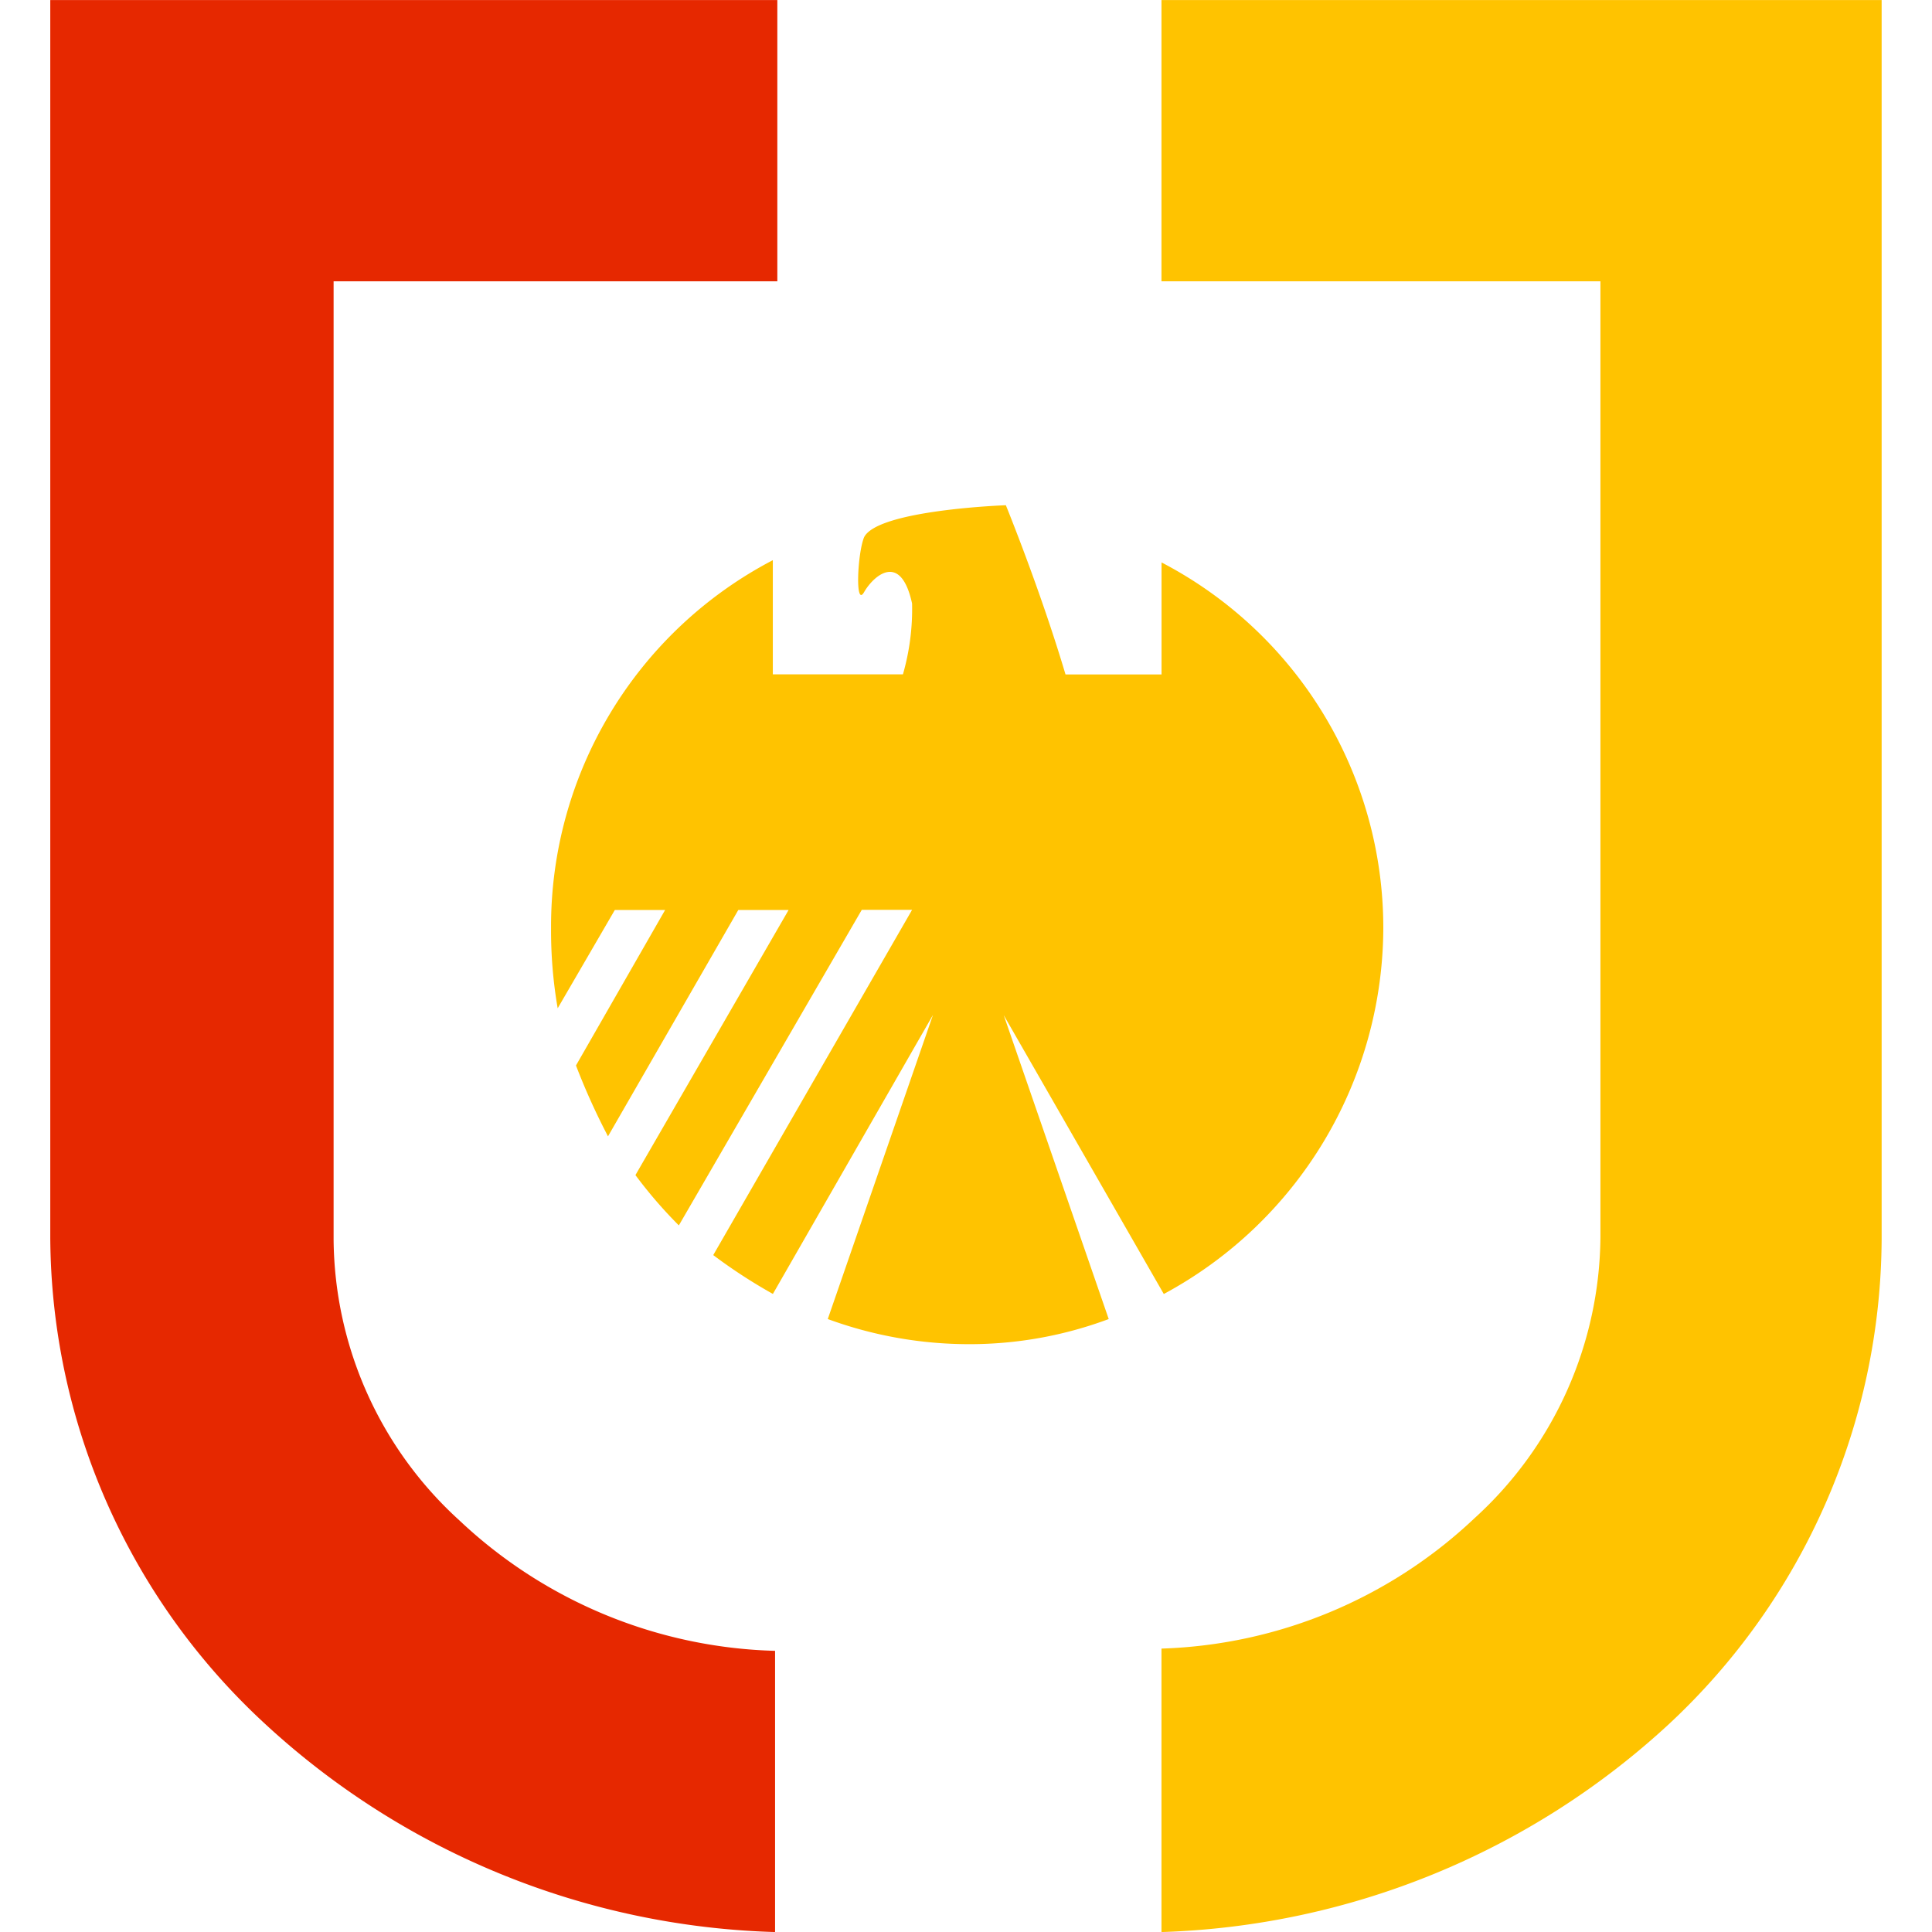<svg xmlns="http://www.w3.org/2000/svg" version="1.1" xmlns:xlink="http://www.w3.org/1999/xlink" xmlns:svgjs="http://svgjs.dev/svgjs" width="1000" height="1000"><style>
    #light-icon {
      display: inline;
    }
    #dark-icon {
      display: none;
    }

    @media (prefers-color-scheme: dark) {
      #light-icon {
        display: none;
      }
      #dark-icon {
        display: inline;
      }
    }
  </style><g id="light-icon"><svg xmlns="http://www.w3.org/2000/svg" version="1.1" xmlns:xlink="http://www.w3.org/1999/xlink" xmlns:svgjs="http://svgjs.dev/svgjs" width="1000" height="1000"><g><g transform="matrix(34.305,0,0,34.305,26.021,-5.684341886080802e-14)"><svg xmlns="http://www.w3.org/2000/svg" version="1.1" xmlns:xlink="http://www.w3.org/1999/xlink" xmlns:svgjs="http://svgjs.dev/svgjs" width="27.633" height="29.15"><svg xmlns="http://www.w3.org/2000/svg" width="27.633" height="29.15" viewBox="0 0 27.633 29.15">
  <g id="Landratsamt-Breisgau-Hochschwarzwald_Logo-mobil-sticky" transform="translate(16442.838 22029.041)">
    <path id="Pfad_34" data-name="Pfad 34" d="M61.436,75.607a7.219,7.219,0,0,1-4.761-1.966,5.786,5.786,0,0,1-1.9-4.243V54.943H61.47V50.7H50.5V69.363a10.041,10.041,0,0,0,3.243,7.348,11.837,11.837,0,0,0,7.693,3.139Z" transform="translate(-16493.338 -22079.74)" fill="#e62800"></path>
    <path id="Pfad_35" data-name="Pfad 35" d="M99.1,79.85a11.82,11.82,0,0,0,7.658-3.139,10.064,10.064,0,0,0,3.208-7.313V50.7H99.1v4.243h6.623v14.42a5.786,5.786,0,0,1-1.9,4.243A7.2,7.2,0,0,1,99.1,75.573Z" transform="translate(-16525.172 -22079.74)" fill="#ffc300"></path>
    <path id="Pfad_36" data-name="Pfad 36" d="M81.611,73.662v1.69H80.162c-.379-1.276-.9-2.553-.9-2.553s-1.932.069-2.139.483c-.1.241-.138,1.069,0,.828s.552-.621.724.172a3.562,3.562,0,0,1-.138,1.069H75.746V73.628A6.231,6.231,0,0,0,72.4,79.182a6.84,6.84,0,0,0,.1,1.207l.862-1.483h.759l-1.345,2.346a10.068,10.068,0,0,0,.483,1.069l1.966-3.415h.759l-2.311,4a6.9,6.9,0,0,0,.655.759l2.76-4.761h.759l-3,5.209a8.024,8.024,0,0,0,.9.586l2.415-4.209-1.587,4.588a6.193,6.193,0,0,0,2.139.379,6,6,0,0,0,2.1-.379L79.23,80.493,81.645,84.7a6.292,6.292,0,0,0,3.312-5.52A6.217,6.217,0,0,0,81.611,73.662Z" transform="translate(-16507.682 -22094.217)" fill="#ffc300"></path>
  </g>
</svg></svg></g></g></svg></g><g id="dark-icon"><svg xmlns="http://www.w3.org/2000/svg" version="1.1" xmlns:xlink="http://www.w3.org/1999/xlink" xmlns:svgjs="http://svgjs.dev/svgjs" width="1000" height="1000"><g clip-path="url(#SvgjsClipPath1100)"><rect width="1000" height="1000" fill="#ffffff"></rect><g transform="matrix(24.014,0,0,24.014,168.214,150)"><svg xmlns="http://www.w3.org/2000/svg" version="1.1" xmlns:xlink="http://www.w3.org/1999/xlink" xmlns:svgjs="http://svgjs.dev/svgjs" width="27.633" height="29.15"><svg xmlns="http://www.w3.org/2000/svg" width="27.633" height="29.15" viewBox="0 0 27.633 29.15">
  <g id="Landratsamt-Breisgau-Hochschwarzwald_Logo-mobil-sticky" transform="translate(16442.838 22029.041)">
    <path id="Pfad_34" data-name="Pfad 34" d="M61.436,75.607a7.219,7.219,0,0,1-4.761-1.966,5.786,5.786,0,0,1-1.9-4.243V54.943H61.47V50.7H50.5V69.363a10.041,10.041,0,0,0,3.243,7.348,11.837,11.837,0,0,0,7.693,3.139Z" transform="translate(-16493.338 -22079.74)" fill="#e62800"></path>
    <path id="Pfad_35" data-name="Pfad 35" d="M99.1,79.85a11.82,11.82,0,0,0,7.658-3.139,10.064,10.064,0,0,0,3.208-7.313V50.7H99.1v4.243h6.623v14.42a5.786,5.786,0,0,1-1.9,4.243A7.2,7.2,0,0,1,99.1,75.573Z" transform="translate(-16525.172 -22079.74)" fill="#ffc300"></path>
    <path id="Pfad_36" data-name="Pfad 36" d="M81.611,73.662v1.69H80.162c-.379-1.276-.9-2.553-.9-2.553s-1.932.069-2.139.483c-.1.241-.138,1.069,0,.828s.552-.621.724.172a3.562,3.562,0,0,1-.138,1.069H75.746V73.628A6.231,6.231,0,0,0,72.4,79.182a6.84,6.84,0,0,0,.1,1.207l.862-1.483h.759l-1.345,2.346a10.068,10.068,0,0,0,.483,1.069l1.966-3.415h.759l-2.311,4a6.9,6.9,0,0,0,.655.759l2.76-4.761h.759l-3,5.209a8.024,8.024,0,0,0,.9.586l2.415-4.209-1.587,4.588a6.193,6.193,0,0,0,2.139.379,6,6,0,0,0,2.1-.379L79.23,80.493,81.645,84.7a6.292,6.292,0,0,0,3.312-5.52A6.217,6.217,0,0,0,81.611,73.662Z" transform="translate(-16507.682 -22094.217)" fill="#ffc300"></path>
  </g>
</svg></svg></g></g><defs><clipPath id="SvgjsClipPath1100"><rect width="1000" height="1000" x="0" y="0" rx="0" ry="0"></rect></clipPath></defs></svg></g></svg>